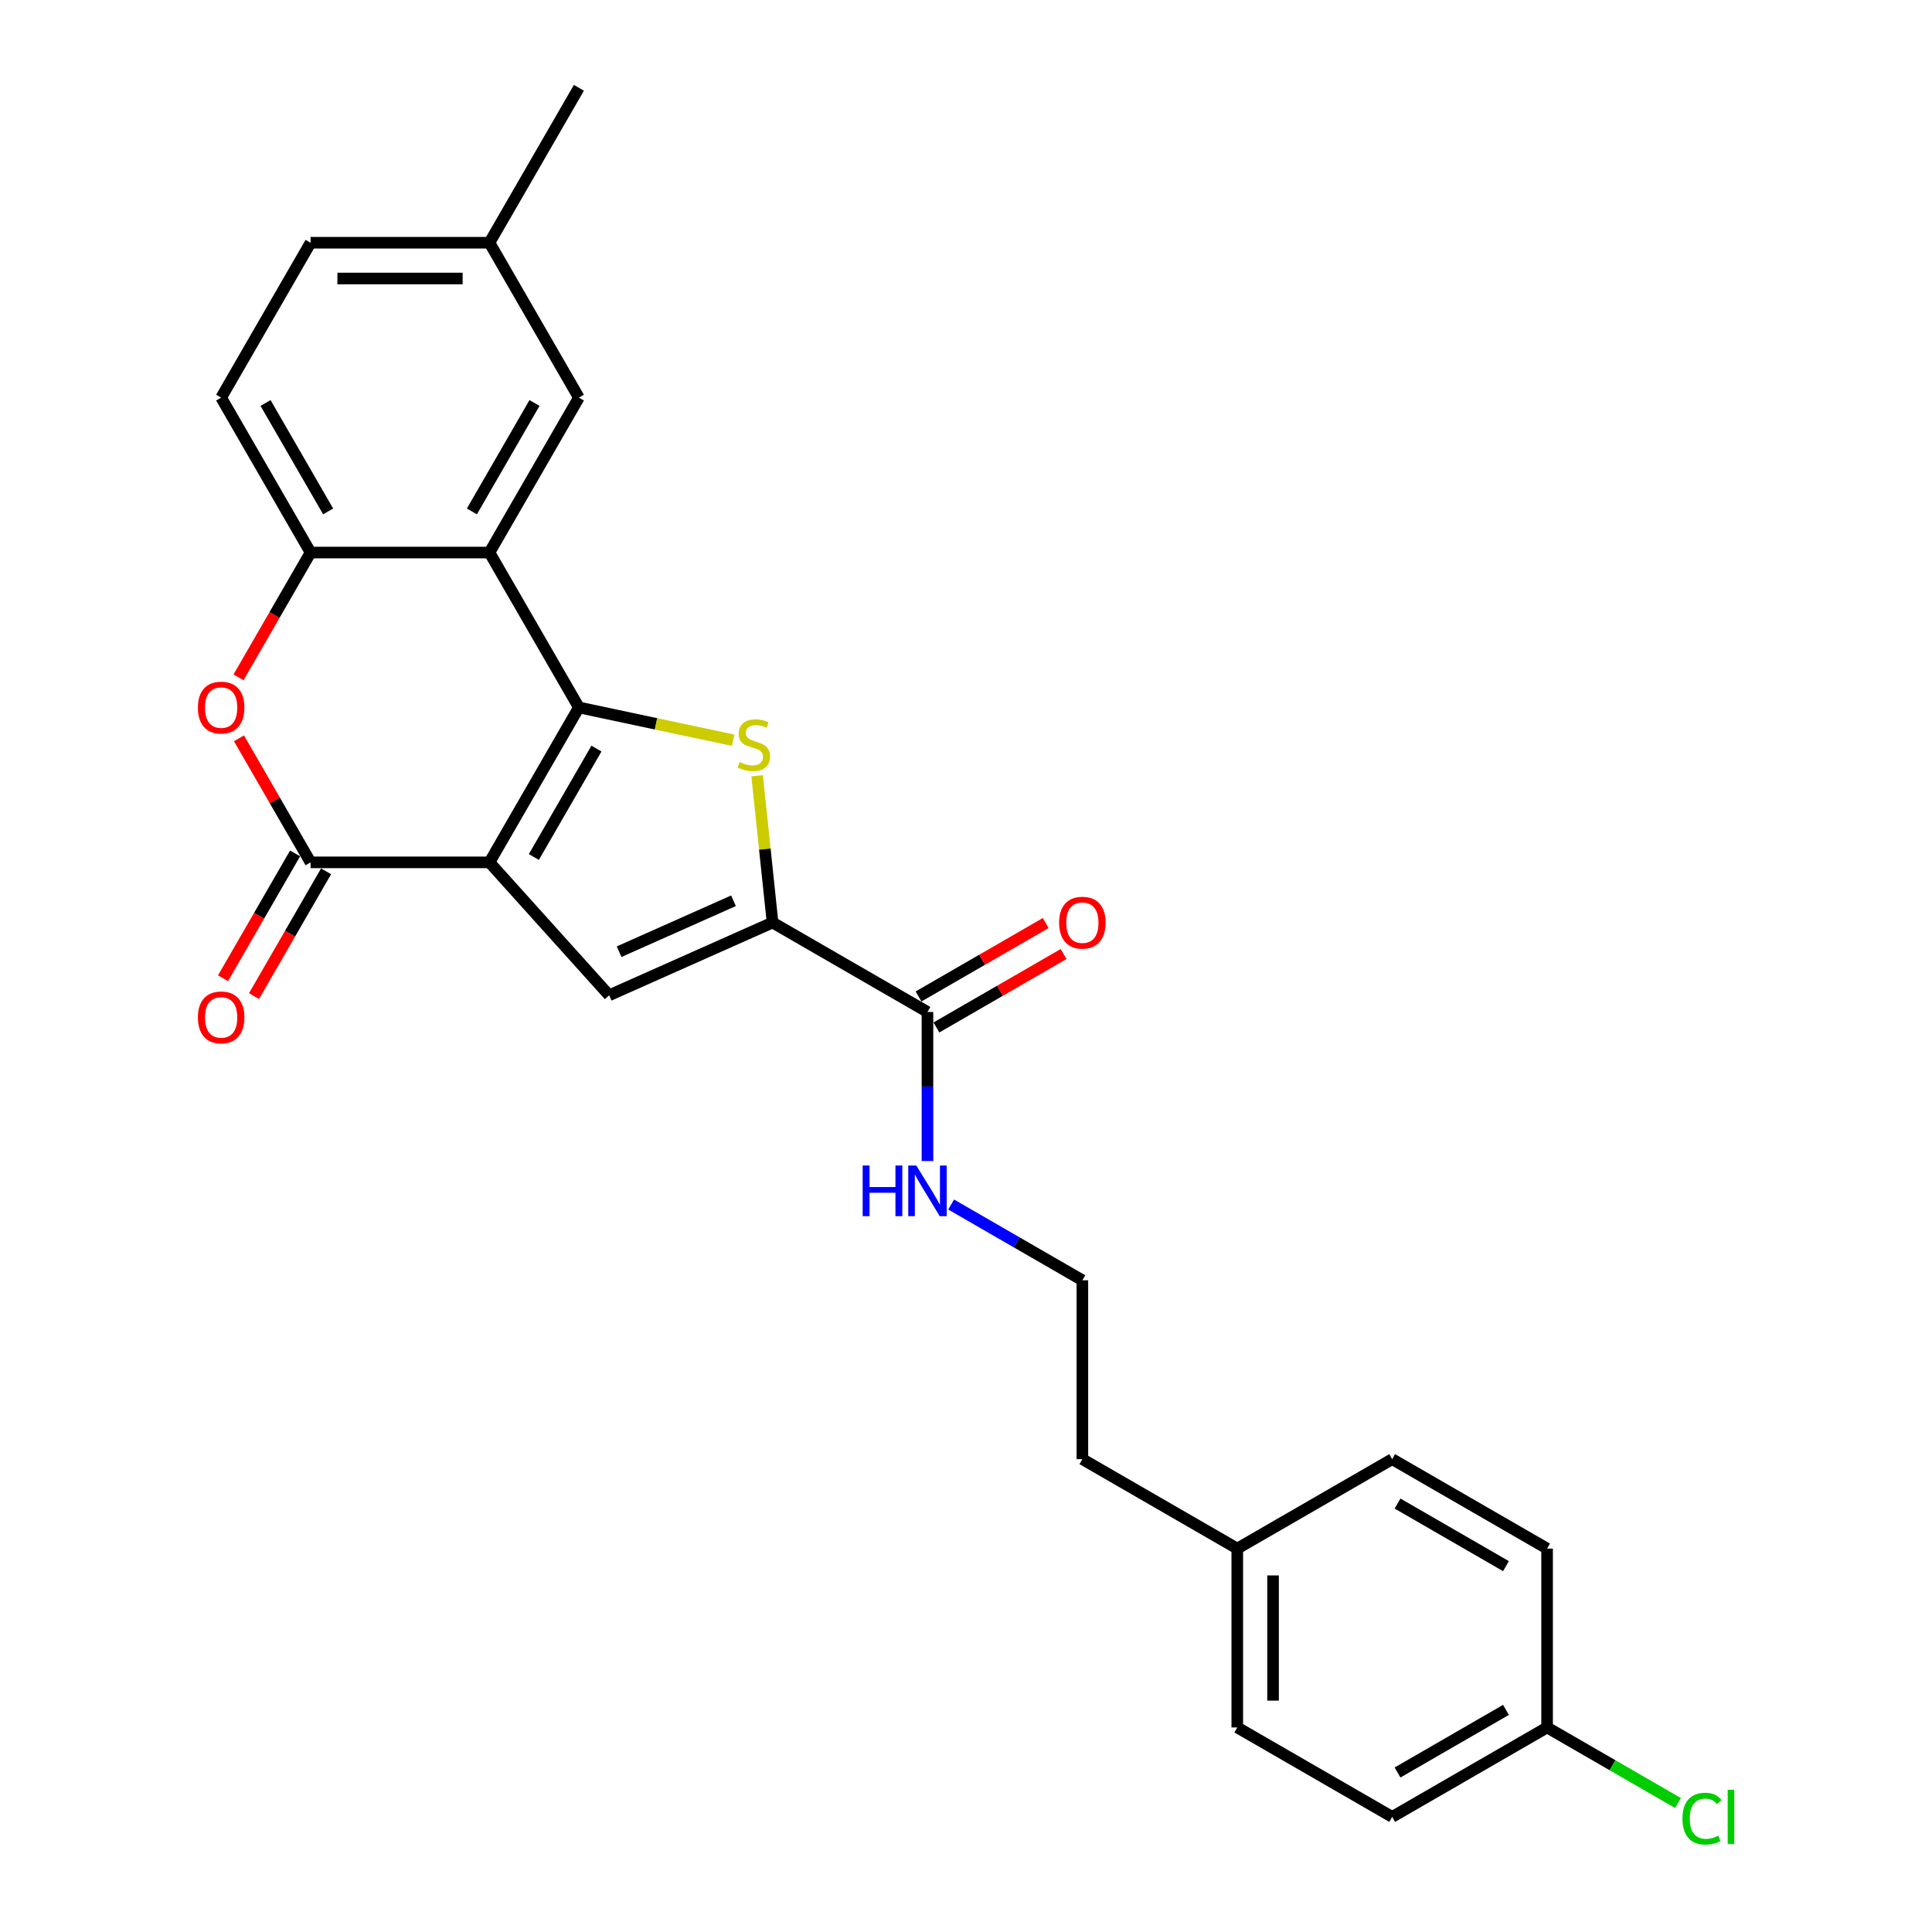 <?xml version='1.0' encoding='iso-8859-1'?>
<svg version='1.1' baseProfile='full'
              xmlns='http://www.w3.org/2000/svg'
                      xmlns:rdkit='http://www.rdkit.org/xml'
                      xmlns:xlink='http://www.w3.org/1999/xlink'
                  xml:space='preserve'
width='1000px' height='1000px' viewBox='0 0 1000 1000'>
<!-- END OF HEADER -->
<rect style='opacity:1.0;fill:#FFFFFF;stroke:none' width='1000' height='1000' x='0' y='0'> </rect>
<path class='bond-0' d='M 253.342,446.355 L 299.634,366.175' style='fill:none;fill-rule:evenodd;stroke:#000000;stroke-width:6px;stroke-linecap:butt;stroke-linejoin:miter;stroke-opacity:1' />
<path class='bond-0' d='M 276.322,443.587 L 308.726,387.461' style='fill:none;fill-rule:evenodd;stroke:#000000;stroke-width:6px;stroke-linecap:butt;stroke-linejoin:miter;stroke-opacity:1' />
<path class='bond-2' d='M 253.342,446.355 L 160.758,446.355' style='fill:none;fill-rule:evenodd;stroke:#000000;stroke-width:6px;stroke-linecap:butt;stroke-linejoin:miter;stroke-opacity:1' />
<path class='bond-3' d='M 253.342,446.355 L 315.293,515.159' style='fill:none;fill-rule:evenodd;stroke:#000000;stroke-width:6px;stroke-linecap:butt;stroke-linejoin:miter;stroke-opacity:1' />
<path class='bond-1' d='M 299.634,366.175 L 339.554,374.66' style='fill:none;fill-rule:evenodd;stroke:#000000;stroke-width:6px;stroke-linecap:butt;stroke-linejoin:miter;stroke-opacity:1' />
<path class='bond-1' d='M 339.554,374.66 L 379.474,383.146' style='fill:none;fill-rule:evenodd;stroke:#CCCC00;stroke-width:6px;stroke-linecap:butt;stroke-linejoin:miter;stroke-opacity:1' />
<path class='bond-5' d='M 299.634,366.175 L 253.342,285.995' style='fill:none;fill-rule:evenodd;stroke:#000000;stroke-width:6px;stroke-linecap:butt;stroke-linejoin:miter;stroke-opacity:1' />
<path class='bond-26' d='M 391.886,401.516 L 395.879,439.508' style='fill:none;fill-rule:evenodd;stroke:#CCCC00;stroke-width:6px;stroke-linecap:butt;stroke-linejoin:miter;stroke-opacity:1' />
<path class='bond-26' d='M 395.879,439.508 L 399.873,477.501' style='fill:none;fill-rule:evenodd;stroke:#000000;stroke-width:6px;stroke-linecap:butt;stroke-linejoin:miter;stroke-opacity:1' />
<path class='bond-6' d='M 160.758,446.355 L 142.225,414.255' style='fill:none;fill-rule:evenodd;stroke:#000000;stroke-width:6px;stroke-linecap:butt;stroke-linejoin:miter;stroke-opacity:1' />
<path class='bond-6' d='M 142.225,414.255 L 123.692,382.155' style='fill:none;fill-rule:evenodd;stroke:#FF0000;stroke-width:6px;stroke-linecap:butt;stroke-linejoin:miter;stroke-opacity:1' />
<path class='bond-10' d='M 152.74,441.726 L 134.089,474.03' style='fill:none;fill-rule:evenodd;stroke:#000000;stroke-width:6px;stroke-linecap:butt;stroke-linejoin:miter;stroke-opacity:1' />
<path class='bond-10' d='M 134.089,474.03 L 115.439,506.334' style='fill:none;fill-rule:evenodd;stroke:#FF0000;stroke-width:6px;stroke-linecap:butt;stroke-linejoin:miter;stroke-opacity:1' />
<path class='bond-10' d='M 168.776,450.984 L 150.125,483.288' style='fill:none;fill-rule:evenodd;stroke:#000000;stroke-width:6px;stroke-linecap:butt;stroke-linejoin:miter;stroke-opacity:1' />
<path class='bond-10' d='M 150.125,483.288 L 131.475,515.592' style='fill:none;fill-rule:evenodd;stroke:#FF0000;stroke-width:6px;stroke-linecap:butt;stroke-linejoin:miter;stroke-opacity:1' />
<path class='bond-4' d='M 315.293,515.159 L 399.873,477.501' style='fill:none;fill-rule:evenodd;stroke:#000000;stroke-width:6px;stroke-linecap:butt;stroke-linejoin:miter;stroke-opacity:1' />
<path class='bond-4' d='M 320.448,492.594 L 379.654,466.234' style='fill:none;fill-rule:evenodd;stroke:#000000;stroke-width:6px;stroke-linecap:butt;stroke-linejoin:miter;stroke-opacity:1' />
<path class='bond-8' d='M 399.873,477.501 L 480.053,523.793' style='fill:none;fill-rule:evenodd;stroke:#000000;stroke-width:6px;stroke-linecap:butt;stroke-linejoin:miter;stroke-opacity:1' />
<path class='bond-9' d='M 253.342,285.995 L 299.634,205.815' style='fill:none;fill-rule:evenodd;stroke:#000000;stroke-width:6px;stroke-linecap:butt;stroke-linejoin:miter;stroke-opacity:1' />
<path class='bond-9' d='M 244.25,264.71 L 276.654,208.583' style='fill:none;fill-rule:evenodd;stroke:#000000;stroke-width:6px;stroke-linecap:butt;stroke-linejoin:miter;stroke-opacity:1' />
<path class='bond-27' d='M 253.342,285.995 L 160.758,285.995' style='fill:none;fill-rule:evenodd;stroke:#000000;stroke-width:6px;stroke-linecap:butt;stroke-linejoin:miter;stroke-opacity:1' />
<path class='bond-7' d='M 123.457,350.602 L 142.107,318.299' style='fill:none;fill-rule:evenodd;stroke:#FF0000;stroke-width:6px;stroke-linecap:butt;stroke-linejoin:miter;stroke-opacity:1' />
<path class='bond-7' d='M 142.107,318.299 L 160.758,285.995' style='fill:none;fill-rule:evenodd;stroke:#000000;stroke-width:6px;stroke-linecap:butt;stroke-linejoin:miter;stroke-opacity:1' />
<path class='bond-12' d='M 160.758,285.995 L 114.466,205.815' style='fill:none;fill-rule:evenodd;stroke:#000000;stroke-width:6px;stroke-linecap:butt;stroke-linejoin:miter;stroke-opacity:1' />
<path class='bond-12' d='M 169.85,264.71 L 137.446,208.583' style='fill:none;fill-rule:evenodd;stroke:#000000;stroke-width:6px;stroke-linecap:butt;stroke-linejoin:miter;stroke-opacity:1' />
<path class='bond-11' d='M 484.682,531.811 L 517.597,512.808' style='fill:none;fill-rule:evenodd;stroke:#000000;stroke-width:6px;stroke-linecap:butt;stroke-linejoin:miter;stroke-opacity:1' />
<path class='bond-11' d='M 517.597,512.808 L 550.511,493.805' style='fill:none;fill-rule:evenodd;stroke:#FF0000;stroke-width:6px;stroke-linecap:butt;stroke-linejoin:miter;stroke-opacity:1' />
<path class='bond-11' d='M 475.423,515.775 L 508.338,496.772' style='fill:none;fill-rule:evenodd;stroke:#000000;stroke-width:6px;stroke-linecap:butt;stroke-linejoin:miter;stroke-opacity:1' />
<path class='bond-11' d='M 508.338,496.772 L 541.253,477.769' style='fill:none;fill-rule:evenodd;stroke:#FF0000;stroke-width:6px;stroke-linecap:butt;stroke-linejoin:miter;stroke-opacity:1' />
<path class='bond-13' d='M 480.053,523.793 L 480.053,562.373' style='fill:none;fill-rule:evenodd;stroke:#000000;stroke-width:6px;stroke-linecap:butt;stroke-linejoin:miter;stroke-opacity:1' />
<path class='bond-13' d='M 480.053,562.373 L 480.053,600.953' style='fill:none;fill-rule:evenodd;stroke:#0000FF;stroke-width:6px;stroke-linecap:butt;stroke-linejoin:miter;stroke-opacity:1' />
<path class='bond-14' d='M 299.634,205.815 L 253.342,125.635' style='fill:none;fill-rule:evenodd;stroke:#000000;stroke-width:6px;stroke-linecap:butt;stroke-linejoin:miter;stroke-opacity:1' />
<path class='bond-16' d='M 114.466,205.815 L 160.758,125.635' style='fill:none;fill-rule:evenodd;stroke:#000000;stroke-width:6px;stroke-linecap:butt;stroke-linejoin:miter;stroke-opacity:1' />
<path class='bond-23' d='M 492.311,623.455 L 526.272,643.062' style='fill:none;fill-rule:evenodd;stroke:#0000FF;stroke-width:6px;stroke-linecap:butt;stroke-linejoin:miter;stroke-opacity:1' />
<path class='bond-23' d='M 526.272,643.062 L 560.233,662.669' style='fill:none;fill-rule:evenodd;stroke:#000000;stroke-width:6px;stroke-linecap:butt;stroke-linejoin:miter;stroke-opacity:1' />
<path class='bond-25' d='M 253.342,125.635 L 299.634,45.455' style='fill:none;fill-rule:evenodd;stroke:#000000;stroke-width:6px;stroke-linecap:butt;stroke-linejoin:miter;stroke-opacity:1' />
<path class='bond-28' d='M 253.342,125.635 L 160.758,125.635' style='fill:none;fill-rule:evenodd;stroke:#000000;stroke-width:6px;stroke-linecap:butt;stroke-linejoin:miter;stroke-opacity:1' />
<path class='bond-28' d='M 239.454,144.151 L 174.646,144.151' style='fill:none;fill-rule:evenodd;stroke:#000000;stroke-width:6px;stroke-linecap:butt;stroke-linejoin:miter;stroke-opacity:1' />
<path class='bond-15' d='M 800.773,894.13 L 720.593,940.422' style='fill:none;fill-rule:evenodd;stroke:#000000;stroke-width:6px;stroke-linecap:butt;stroke-linejoin:miter;stroke-opacity:1' />
<path class='bond-15' d='M 779.488,885.037 L 723.362,917.442' style='fill:none;fill-rule:evenodd;stroke:#000000;stroke-width:6px;stroke-linecap:butt;stroke-linejoin:miter;stroke-opacity:1' />
<path class='bond-18' d='M 800.773,894.13 L 834.651,913.689' style='fill:none;fill-rule:evenodd;stroke:#000000;stroke-width:6px;stroke-linecap:butt;stroke-linejoin:miter;stroke-opacity:1' />
<path class='bond-18' d='M 834.651,913.689 L 868.529,933.248' style='fill:none;fill-rule:evenodd;stroke:#00CC00;stroke-width:6px;stroke-linecap:butt;stroke-linejoin:miter;stroke-opacity:1' />
<path class='bond-29' d='M 800.773,894.13 L 800.773,801.545' style='fill:none;fill-rule:evenodd;stroke:#000000;stroke-width:6px;stroke-linecap:butt;stroke-linejoin:miter;stroke-opacity:1' />
<path class='bond-17' d='M 640.413,801.545 L 560.233,755.253' style='fill:none;fill-rule:evenodd;stroke:#000000;stroke-width:6px;stroke-linecap:butt;stroke-linejoin:miter;stroke-opacity:1' />
<path class='bond-21' d='M 640.413,801.545 L 720.593,755.253' style='fill:none;fill-rule:evenodd;stroke:#000000;stroke-width:6px;stroke-linecap:butt;stroke-linejoin:miter;stroke-opacity:1' />
<path class='bond-22' d='M 640.413,801.545 L 640.413,894.13' style='fill:none;fill-rule:evenodd;stroke:#000000;stroke-width:6px;stroke-linecap:butt;stroke-linejoin:miter;stroke-opacity:1' />
<path class='bond-22' d='M 658.93,815.433 L 658.93,880.242' style='fill:none;fill-rule:evenodd;stroke:#000000;stroke-width:6px;stroke-linecap:butt;stroke-linejoin:miter;stroke-opacity:1' />
<path class='bond-19' d='M 800.773,801.545 L 720.593,755.253' style='fill:none;fill-rule:evenodd;stroke:#000000;stroke-width:6px;stroke-linecap:butt;stroke-linejoin:miter;stroke-opacity:1' />
<path class='bond-19' d='M 779.488,810.638 L 723.362,778.233' style='fill:none;fill-rule:evenodd;stroke:#000000;stroke-width:6px;stroke-linecap:butt;stroke-linejoin:miter;stroke-opacity:1' />
<path class='bond-20' d='M 720.593,940.422 L 640.413,894.13' style='fill:none;fill-rule:evenodd;stroke:#000000;stroke-width:6px;stroke-linecap:butt;stroke-linejoin:miter;stroke-opacity:1' />
<path class='bond-24' d='M 560.233,662.669 L 560.233,755.253' style='fill:none;fill-rule:evenodd;stroke:#000000;stroke-width:6px;stroke-linecap:butt;stroke-linejoin:miter;stroke-opacity:1' />
<path  class='atom-2' d='M 382.788 394.424
Q 383.084 394.535, 384.307 395.053
Q 385.529 395.572, 386.862 395.905
Q 388.232 396.201, 389.565 396.201
Q 392.047 396.201, 393.491 395.016
Q 394.935 393.794, 394.935 391.683
Q 394.935 390.239, 394.194 389.35
Q 393.491 388.461, 392.38 387.98
Q 391.269 387.498, 389.417 386.943
Q 387.084 386.239, 385.677 385.573
Q 384.307 384.906, 383.307 383.499
Q 382.344 382.091, 382.344 379.721
Q 382.344 376.425, 384.566 374.388
Q 386.825 372.352, 391.269 372.352
Q 394.306 372.352, 397.75 373.796
L 396.898 376.647
Q 393.75 375.351, 391.38 375.351
Q 388.825 375.351, 387.417 376.425
Q 386.01 377.462, 386.047 379.277
Q 386.047 380.684, 386.751 381.536
Q 387.491 382.388, 388.528 382.869
Q 389.602 383.351, 391.38 383.906
Q 393.75 384.647, 395.157 385.387
Q 396.565 386.128, 397.565 387.646
Q 398.601 389.128, 398.601 391.683
Q 398.601 395.312, 396.157 397.275
Q 393.75 399.201, 389.713 399.201
Q 387.38 399.201, 385.603 398.682
Q 383.862 398.201, 381.788 397.349
L 382.788 394.424
' fill='#CCCC00'/>
<path  class='atom-7' d='M 102.43 366.249
Q 102.43 359.953, 105.541 356.435
Q 108.652 352.917, 114.466 352.917
Q 120.28 352.917, 123.391 356.435
Q 126.502 359.953, 126.502 366.249
Q 126.502 372.619, 123.354 376.248
Q 120.206 379.841, 114.466 379.841
Q 108.689 379.841, 105.541 376.248
Q 102.43 372.656, 102.43 366.249
M 114.466 376.878
Q 118.466 376.878, 120.613 374.211
Q 122.798 371.508, 122.798 366.249
Q 122.798 361.102, 120.613 358.509
Q 118.466 355.88, 114.466 355.88
Q 110.466 355.88, 108.281 358.472
Q 106.133 361.064, 106.133 366.249
Q 106.133 371.545, 108.281 374.211
Q 110.466 376.878, 114.466 376.878
' fill='#FF0000'/>
<path  class='atom-11' d='M 102.43 526.609
Q 102.43 520.314, 105.541 516.796
Q 108.652 513.277, 114.466 513.277
Q 120.28 513.277, 123.391 516.796
Q 126.502 520.314, 126.502 526.609
Q 126.502 532.979, 123.354 536.609
Q 120.206 540.201, 114.466 540.201
Q 108.689 540.201, 105.541 536.609
Q 102.43 533.016, 102.43 526.609
M 114.466 537.238
Q 118.466 537.238, 120.613 534.572
Q 122.798 531.868, 122.798 526.609
Q 122.798 521.462, 120.613 518.869
Q 118.466 516.24, 114.466 516.24
Q 110.466 516.24, 108.281 518.832
Q 106.133 521.425, 106.133 526.609
Q 106.133 531.905, 108.281 534.572
Q 110.466 537.238, 114.466 537.238
' fill='#FF0000'/>
<path  class='atom-12' d='M 548.197 477.575
Q 548.197 471.28, 551.308 467.761
Q 554.419 464.243, 560.233 464.243
Q 566.047 464.243, 569.158 467.761
Q 572.269 471.28, 572.269 477.575
Q 572.269 483.945, 569.121 487.574
Q 565.973 491.167, 560.233 491.167
Q 554.456 491.167, 551.308 487.574
Q 548.197 483.982, 548.197 477.575
M 560.233 488.204
Q 564.232 488.204, 566.38 485.538
Q 568.565 482.834, 568.565 477.575
Q 568.565 472.428, 566.38 469.835
Q 564.232 467.206, 560.233 467.206
Q 556.233 467.206, 554.048 469.798
Q 551.9 472.391, 551.9 477.575
Q 551.9 482.871, 554.048 485.538
Q 556.233 488.204, 560.233 488.204
' fill='#FF0000'/>
<path  class='atom-14' d='M 446.519 603.267
L 450.074 603.267
L 450.074 614.415
L 463.48 614.415
L 463.48 603.267
L 467.035 603.267
L 467.035 629.487
L 463.48 629.487
L 463.48 617.377
L 450.074 617.377
L 450.074 629.487
L 446.519 629.487
L 446.519 603.267
' fill='#0000FF'/>
<path  class='atom-14' d='M 474.257 603.267
L 482.849 617.155
Q 483.7 618.525, 485.071 621.007
Q 486.441 623.488, 486.515 623.636
L 486.515 603.267
L 489.996 603.267
L 489.996 629.487
L 486.404 629.487
L 477.183 614.303
Q 476.109 612.526, 474.961 610.489
Q 473.85 608.452, 473.516 607.823
L 473.516 629.487
L 470.109 629.487
L 470.109 603.267
L 474.257 603.267
' fill='#0000FF'/>
<path  class='atom-19' d='M 870.843 941.329
Q 870.843 934.811, 873.88 931.404
Q 876.954 927.96, 882.768 927.96
Q 888.175 927.96, 891.064 931.774
L 888.619 933.774
Q 886.508 930.996, 882.768 930.996
Q 878.805 930.996, 876.695 933.663
Q 874.621 936.292, 874.621 941.329
Q 874.621 946.514, 876.769 949.18
Q 878.954 951.846, 883.175 951.846
Q 886.064 951.846, 889.434 950.106
L 890.471 952.883
Q 889.101 953.772, 887.027 954.291
Q 884.953 954.809, 882.657 954.809
Q 876.954 954.809, 873.88 951.328
Q 870.843 947.847, 870.843 941.329
' fill='#00CC00'/>
<path  class='atom-19' d='M 894.248 926.367
L 897.656 926.367
L 897.656 954.476
L 894.248 954.476
L 894.248 926.367
' fill='#00CC00'/>
</svg>
